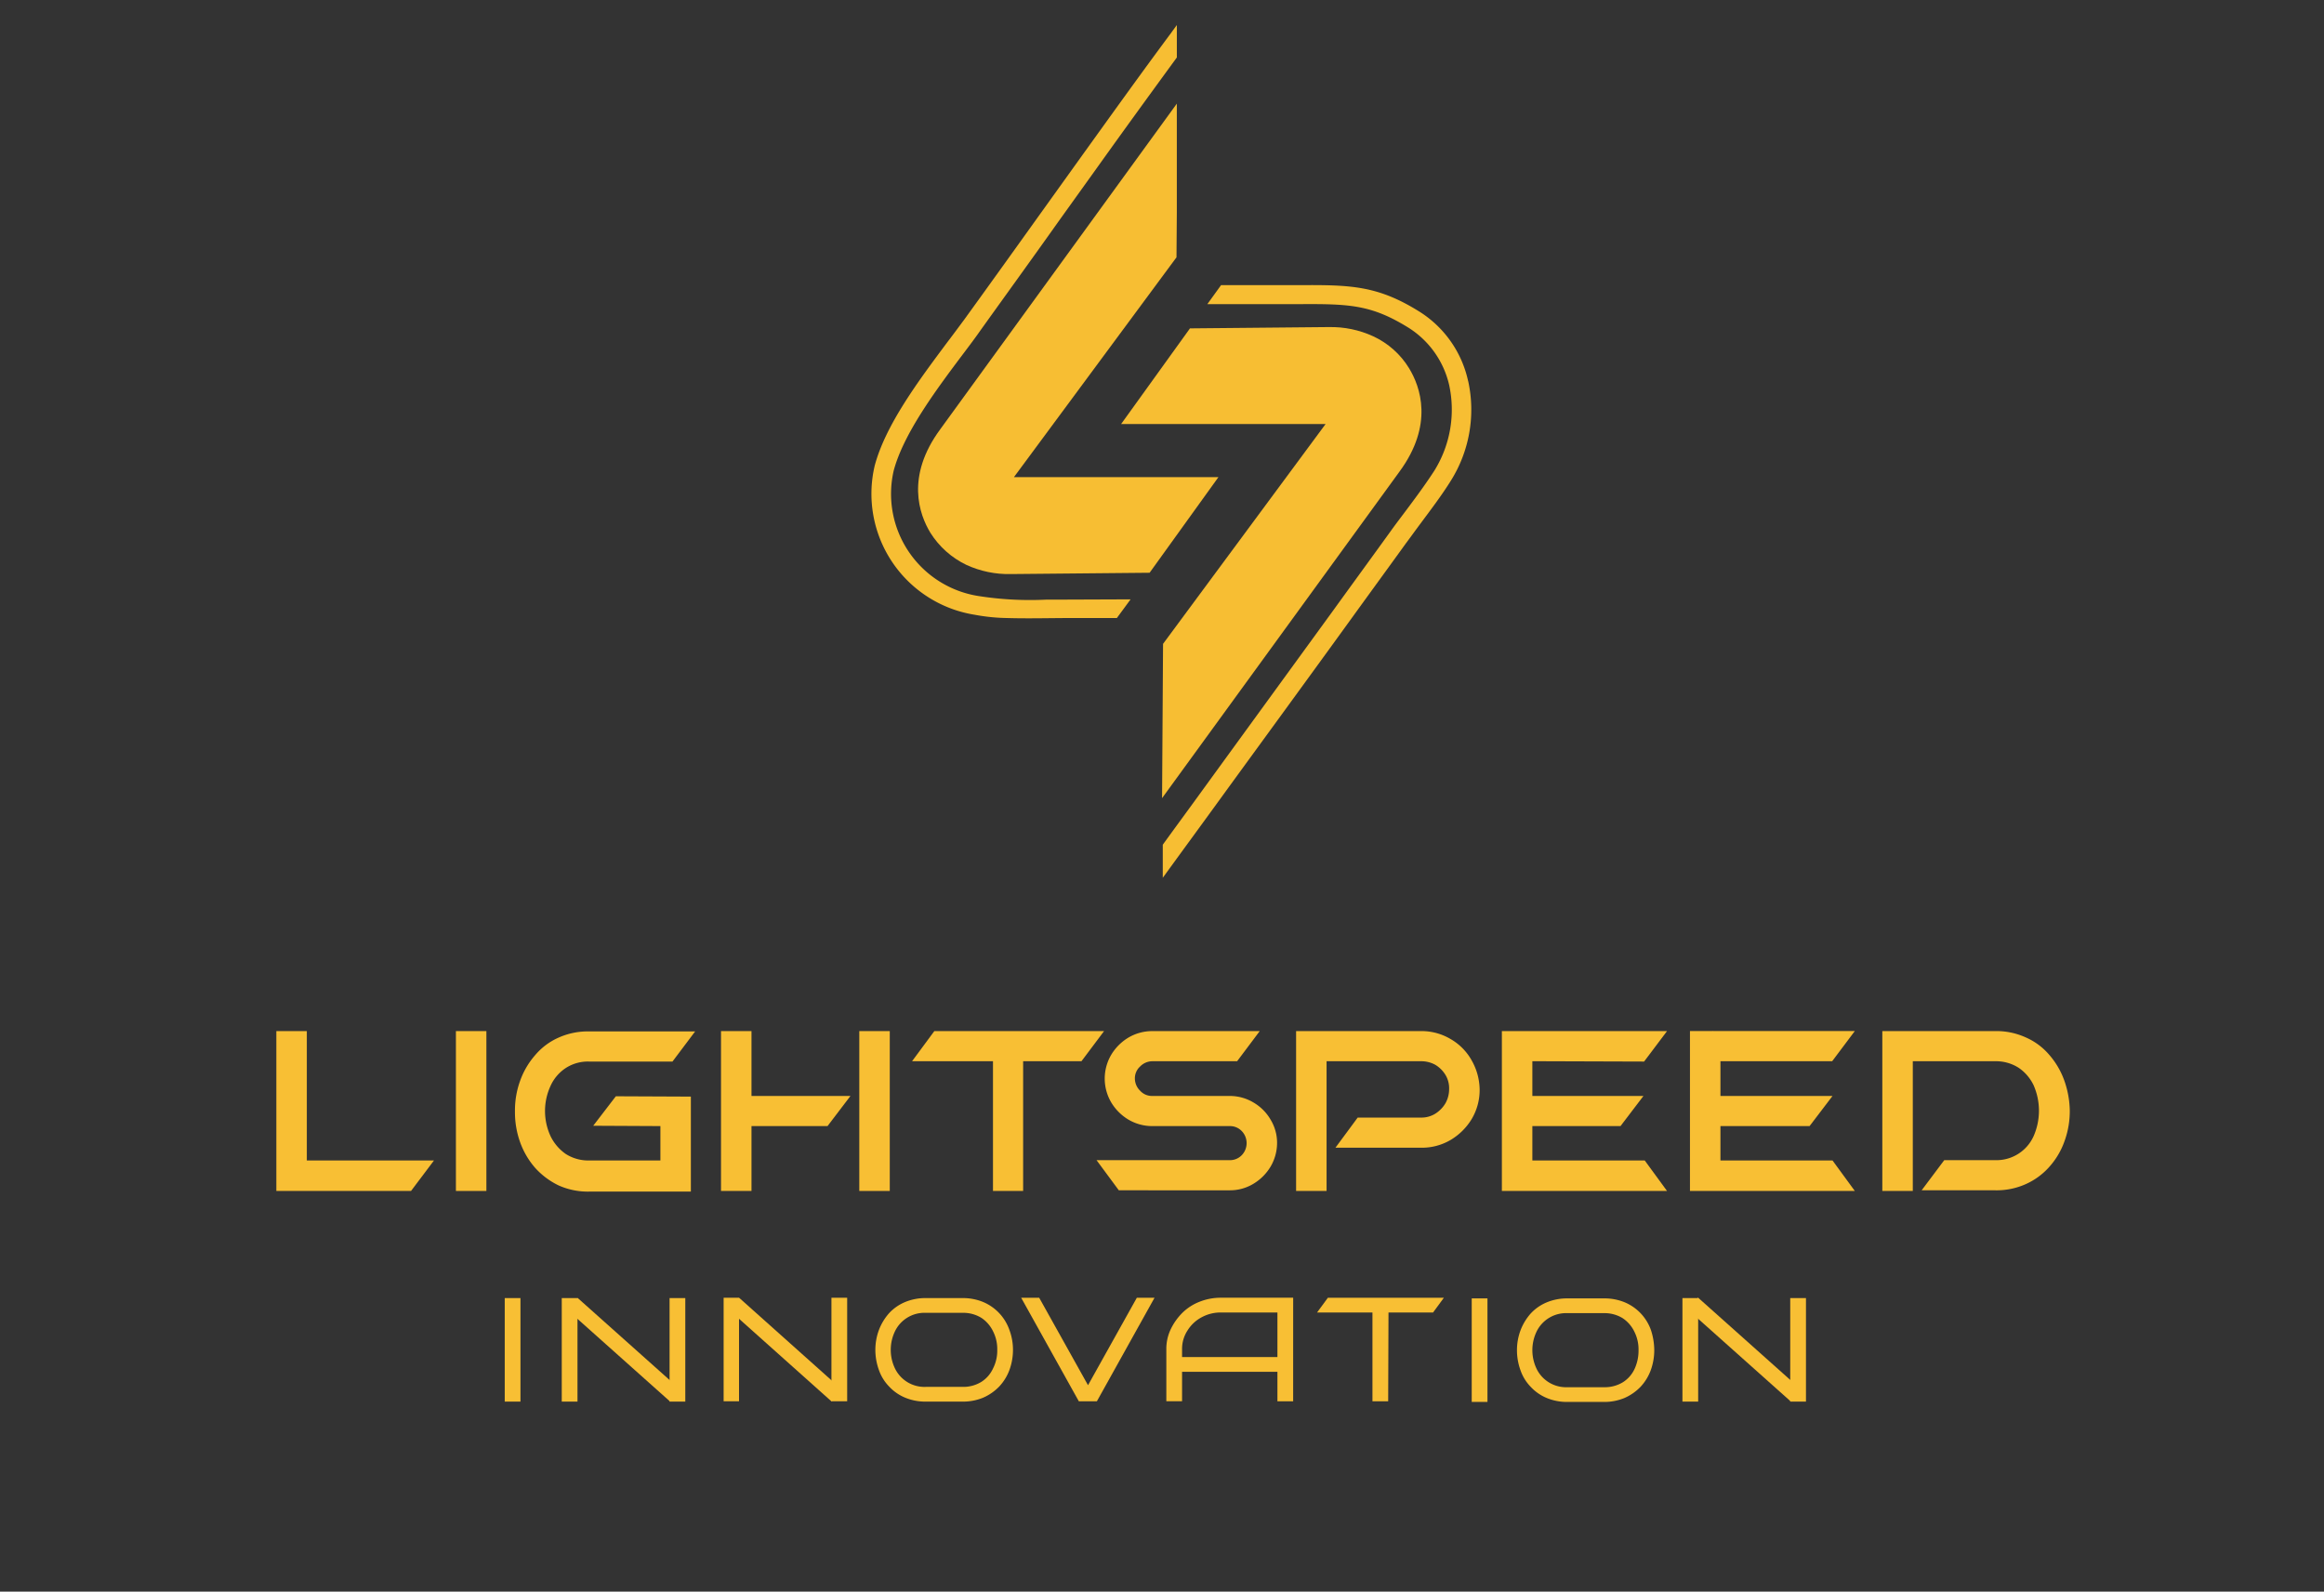 <svg xmlns="http://www.w3.org/2000/svg" xmlns:xlink="http://www.w3.org/1999/xlink" width="254" height="174" viewBox="0 0 254 174">
  <rect x="0" y="0" width="254" height="174" fill="#333333" stroke="none"/>
  <defs>
    <clipPath id="clip-path">
      <rect id="Rectangle_1536" data-name="Rectangle 1536" width="254" height="174" transform="translate(152 5733)" fill="none" stroke="#707070" stroke-width="1"/>
    </clipPath>
    <clipPath id="clip-path-2">
      <rect id="Rectangle_1532" data-name="Rectangle 1532" width="196.01" height="150.526" fill="none"/>
    </clipPath>
    <clipPath id="clip-path-3">
      <path id="Path_14485" data-name="Path 14485" d="M262.277,143.7v0ZM280.47,92.2l-15.113.143h-.036l-.072.107L257.8,102.8h22.348l-17.764,24.031-.107,16.868,25.929-35.67c3.8-5.157,2.292-9.312,1.074-11.317a9.029,9.029,0,0,0-3.94-3.51,11.016,11.016,0,0,0-4.835-1Z" transform="translate(-257.8 -92.2)" fill="none"/>
    </clipPath>
    <radialGradient id="radial-gradient" cx="0.181" cy="0.305" r="0.419" gradientTransform="matrix(1.508, 0, 0, -1, 1.371, 4.557)" gradientUnits="objectBoundingBox">
      <stop offset="0" stop-color="#fff8b1"/>
      <stop offset="1" stop-color="#f7be33"/>
    </radialGradient>
    <clipPath id="clip-path-4">
      <path id="Path_14486" data-name="Path 14486" d="M198.261,59.6c-3.8,5.157-2.292,9.312-1.074,11.317a9.483,9.483,0,0,0,3.94,3.51,11.016,11.016,0,0,0,4.835,1H206l15.113-.143h.036l.072-.107,7.449-10.35H206.319L224.083,40.8l.036-4.871V24Z" transform="translate(-195.84 -24)" fill="none"/>
    </clipPath>
    <radialGradient id="radial-gradient-2" cx="0.753" cy="0.681" r="0.42" gradientTransform="matrix(1.504, 0, 0, -1, 1.013, 5.519)" xlink:href="#radial-gradient"/>
  </defs>
  <g id="Mask_Group_2" data-name="Mask Group 2" transform="translate(-152 -5733)" clip-path="url(#clip-path)">
    <g id="Group_1410" data-name="Group 1410" transform="translate(182.203 5735.736)">
      <path id="Path_14464" data-name="Path 14464" d="M0,307.1v17.477H14.72l2.507-3.331H3.331V307.1Z" transform="translate(0 -197.115)" fill="#f8bf34"/>
      <rect id="Rectangle_1525" data-name="Rectangle 1525" width="3.331" height="17.477" transform="translate(19.626 109.985)" fill="#f8bf34"/>
      <g id="Group_1403" data-name="Group 1403">
        <g id="Group_1402" data-name="Group 1402" clip-path="url(#clip-path-2)">
          <path id="Path_14465" data-name="Path 14465" d="M81.36,317.514l7.342.036v3.76H80.894a4.6,4.6,0,0,1-2.543-.716A5.071,5.071,0,0,1,76.7,318.66a6.55,6.55,0,0,1,0-5.515,4.593,4.593,0,0,1,1.647-1.934,4.433,4.433,0,0,1,2.543-.716h9.133L92.5,307.2h-11.6a7.805,7.805,0,0,0-3.331.68,7.084,7.084,0,0,0-2.543,1.9,8.731,8.731,0,0,0-1.647,2.793,9.5,9.5,0,0,0-.573,3.366,9.7,9.7,0,0,0,.573,3.4,8.732,8.732,0,0,0,1.647,2.793,8.3,8.3,0,0,0,2.543,1.9,7.806,7.806,0,0,0,3.331.68H92.032V314.327l-8.2-.036Z" transform="translate(-46.727 -197.18)" fill="#f8bf34"/>
          <path id="Path_14466" data-name="Path 14466" d="M139.031,307.1H135.7v17.477h3.331v-7.091h8.309l2.507-3.295H139.031Z" transform="translate(-87.1 -197.115)" fill="#f8bf34"/>
          <rect id="Rectangle_1526" data-name="Rectangle 1526" width="3.331" height="17.477" transform="translate(63.713 109.985)" fill="#f8bf34"/>
          <path id="Path_14467" data-name="Path 14467" d="M196.435,307.1,194,310.395h8.846v14.182h3.295V310.395h6.375l2.471-3.295Z" transform="translate(-124.521 -197.115)" fill="#f8bf34"/>
          <path id="Path_14468" data-name="Path 14468" d="M269.317,316.77a5.158,5.158,0,0,0-1.862-1.862,5.027,5.027,0,0,0-2.614-.716h-8.452a1.739,1.739,0,0,1-1.325-.573,1.874,1.874,0,0,1-.573-1.325,1.739,1.739,0,0,1,.573-1.325,1.874,1.874,0,0,1,1.325-.573h9.276l2.471-3.295H256.388a5.122,5.122,0,0,0-2.614.716,5.451,5.451,0,0,0-1.862,1.862,5.129,5.129,0,0,0,0,5.229,5.451,5.451,0,0,0,1.862,1.862,5.122,5.122,0,0,0,2.614.716h8.452a1.782,1.782,0,0,1,1.325.537,1.9,1.9,0,0,1,0,2.65,1.782,1.782,0,0,1-1.325.537H250.3l2.435,3.295H264.84a4.935,4.935,0,0,0,2.614-.716,5.451,5.451,0,0,0,1.862-1.862,5.122,5.122,0,0,0,.716-2.614,4.868,4.868,0,0,0-.716-2.543" transform="translate(-160.658 -197.115)" fill="#f8bf34"/>
          <path id="Path_14469" data-name="Path 14469" d="M330.36,310.252a6.122,6.122,0,0,0-2.292-2.292,6.2,6.2,0,0,0-3.223-.86H311.2v17.477h3.331V310.395h10.35a3.175,3.175,0,0,1,1.54.394,3.292,3.292,0,0,1,1.11,1.11,2.825,2.825,0,0,1,.394,1.54,3.174,3.174,0,0,1-.394,1.54,3.4,3.4,0,0,1-1.11,1.146,2.852,2.852,0,0,1-1.54.43h-6.948L315.5,319.85h9.383a6.2,6.2,0,0,0,3.223-.86A6.686,6.686,0,0,0,330.4,316.7a6.2,6.2,0,0,0,.86-3.223,6.593,6.593,0,0,0-.9-3.223" transform="translate(-199.747 -197.115)" fill="#f8bf34"/>
          <path id="Path_14470" data-name="Path 14470" d="M509.977,312.472a8.732,8.732,0,0,0-1.647-2.793,7.108,7.108,0,0,0-2.579-1.9,7.756,7.756,0,0,0-3.295-.68H490.1v17.477h3.331V310.395h9.025a4.6,4.6,0,0,1,2.543.716,4.819,4.819,0,0,1,1.647,1.934,6.922,6.922,0,0,1,0,5.515,4.451,4.451,0,0,1-4.19,2.65h-5.587l-2.471,3.295h8.094a7.756,7.756,0,0,0,3.295-.68,7.543,7.543,0,0,0,2.579-1.9,8.361,8.361,0,0,0,1.647-2.793,9.56,9.56,0,0,0,.573-3.4,10.282,10.282,0,0,0-.609-3.259" transform="translate(-314.576 -197.115)" fill="#f8bf34"/>
          <path id="Path_14471" data-name="Path 14471" d="M389.543,310.431l2.507-3.331H374v17.477h18.05l-2.435-3.331H377.331v-3.76h9.634l2.507-3.295H377.331v-3.8Z" transform="translate(-240.056 -197.115)" fill="#f8bf34"/>
          <path id="Path_14472" data-name="Path 14472" d="M431.5,310.395l2.471-3.295v3.223Z" transform="translate(-276.963 -197.115)" fill="#f8bf34"/>
          <path id="Path_14473" data-name="Path 14473" d="M434.731,321.246v-3.76h9.741l2.507-3.295H434.731v-3.8h12.213l2.471-3.295H431.4v17.477h18.014l-2.435-3.331Z" transform="translate(-276.899 -197.115)" fill="#f8bf34"/>
          <path id="Path_14474" data-name="Path 14474" d="M462,388.6h0v11.317h1.719V388.6Z" transform="translate(-296.54 -249.427)" fill="#f8bf34"/>
          <path id="Path_14475" data-name="Path 14475" d="M429.1,388.6h0v11.317h1.719V388.6Z" transform="translate(-275.422 -249.427)" fill="#f8bf34"/>
          <rect id="Rectangle_1527" data-name="Rectangle 1527" width="1.719" height="15.078" transform="matrix(0.666, -0.746, 0.746, 0.666, 154.241, 140.407)" fill="#f8bf34"/>
          <path id="Path_14476" data-name="Path 14476" d="M169.4,388.5h0v11.317h1.719V388.5Z" transform="translate(-108.731 -249.363)" fill="#f8bf34"/>
          <path id="Path_14477" data-name="Path 14477" d="M136.5,388.5h0v11.317h1.683V388.5Z" transform="translate(-87.614 -249.363)" fill="#f8bf34"/>
          <rect id="Rectangle_1528" data-name="Rectangle 1528" width="1.719" height="15.078" transform="translate(49.44 140.426) rotate(-48.209)" fill="#f8bf34"/>
          <path id="Path_14478" data-name="Path 14478" d="M120,388.6h0v11.317h1.719V388.6Z" transform="translate(-77.023 -249.427)" fill="#f8bf34"/>
          <path id="Path_14479" data-name="Path 14479" d="M87.1,388.6h0v11.317h1.719V388.6Z" transform="translate(-55.906 -249.427)" fill="#f8bf34"/>
          <rect id="Rectangle_1529" data-name="Rectangle 1529" width="1.719" height="15.078" transform="matrix(0.666, -0.746, 0.746, 0.666, 31.786, 140.441)" fill="#f8bf34"/>
          <rect id="Rectangle_1530" data-name="Rectangle 1530" width="1.719" height="11.317" transform="translate(24.962 139.173)" fill="#f8bf34"/>
          <path id="Path_14480" data-name="Path 14480" d="M197.842,394.259a6.429,6.429,0,0,1-.394,2.22,5.393,5.393,0,0,1-1.11,1.791,5.51,5.51,0,0,1-1.755,1.218,5.758,5.758,0,0,1-2.256.43h-4.011a5.758,5.758,0,0,1-2.256-.43,5,5,0,0,1-1.755-1.218,4.871,4.871,0,0,1-1.11-1.791,6.429,6.429,0,0,1-.394-2.22,6.228,6.228,0,0,1,.394-2.185,5.95,5.95,0,0,1,1.11-1.826,4.994,4.994,0,0,1,1.755-1.218,5.758,5.758,0,0,1,2.256-.43h4.011a5.758,5.758,0,0,1,2.256.43,5.149,5.149,0,0,1,2.865,3.044,6.228,6.228,0,0,1,.394,2.185m-1.719,0a4.285,4.285,0,0,0-.466-2.041,3.664,3.664,0,0,0-1.289-1.468,3.773,3.773,0,0,0-2.041-.537h-4.011a3.579,3.579,0,0,0-3.367,2.006,4.708,4.708,0,0,0,0,4.083,3.579,3.579,0,0,0,3.367,2.006h4.011a3.773,3.773,0,0,0,2.041-.537,3.415,3.415,0,0,0,1.289-1.468,4.285,4.285,0,0,0,.466-2.041" transform="translate(-117.332 -249.427)" fill="#f8bf34"/>
          <path id="Path_14481" data-name="Path 14481" d="M241.876,388.5l-6.3,11.317H233.6L227.3,388.5h1.97l5.336,9.562,5.336-9.562Z" transform="translate(-145.895 -249.363)" fill="#f8bf34"/>
          <path id="Path_14482" data-name="Path 14482" d="M285.46,399.817h-1.719v-3.223H273.068v-1.612h10.673v-4.871h-6.16a4.349,4.349,0,0,0-2.149.537,4.051,4.051,0,0,0-1.54,1.468,3.663,3.663,0,0,0-.573,2.041v5.659H271.6v-5.659a4.988,4.988,0,0,1,.466-2.185,6.5,6.5,0,0,1,1.289-1.827,5.565,5.565,0,0,1,1.9-1.218,6.255,6.255,0,0,1,2.328-.43h7.879Z" transform="translate(-174.329 -249.363)" fill="#f8bf34"/>
          <path id="Path_14483" data-name="Path 14483" d="M325.372,399.817h-1.719v-9.706H317.6l1.182-1.612H331.46l-1.182,1.612h-4.871Z" transform="translate(-203.855 -249.363)" fill="#f8bf34"/>
          <rect id="Rectangle_1531" data-name="Rectangle 1531" width="1.719" height="11.317" transform="translate(130.649 139.209)" fill="#f8bf34"/>
          <path id="Path_14484" data-name="Path 14484" d="M393.606,394.359a6.43,6.43,0,0,1-.394,2.22,5.393,5.393,0,0,1-1.11,1.791,5.51,5.51,0,0,1-1.755,1.218,5.758,5.758,0,0,1-2.256.43h-3.975a5.758,5.758,0,0,1-2.256-.43,5,5,0,0,1-1.755-1.218,4.871,4.871,0,0,1-1.11-1.791,6.43,6.43,0,0,1-.394-2.22,6.228,6.228,0,0,1,.394-2.185,5.951,5.951,0,0,1,1.11-1.827,5,5,0,0,1,1.755-1.218,5.758,5.758,0,0,1,2.256-.43h4.011a5.758,5.758,0,0,1,2.256.43,5.149,5.149,0,0,1,2.865,3.044,7.161,7.161,0,0,1,.358,2.185m-1.719,0a4.285,4.285,0,0,0-.466-2.041,3.664,3.664,0,0,0-1.289-1.468,3.772,3.772,0,0,0-2.041-.537h-3.975a3.579,3.579,0,0,0-3.367,2.006,4.708,4.708,0,0,0,0,4.083,3.579,3.579,0,0,0,3.367,2.006h4.011a3.772,3.772,0,0,0,2.041-.537,3.415,3.415,0,0,0,1.289-1.468,4.736,4.736,0,0,0,.43-2.041" transform="translate(-243.008 -249.491)" fill="#f8bf34"/>
        </g>
      </g>
      <g id="Group_1405" data-name="Group 1405" transform="translate(92.328 33.02)">
        <g id="Group_1404" data-name="Group 1404" clip-path="url(#clip-path-3)">
          <rect id="Rectangle_1533" data-name="Rectangle 1533" width="34.202" height="51.572" transform="translate(0 0)" fill="url(#radial-gradient)"/>
        </g>
      </g>
      <g id="Group_1407" data-name="Group 1407" transform="translate(70.138 8.595)">
        <g id="Group_1406" data-name="Group 1406" clip-path="url(#clip-path-4)">
          <rect id="Rectangle_1534" data-name="Rectangle 1534" width="34.202" height="51.429" transform="translate(-1.375)" fill="url(#radial-gradient-2)"/>
        </g>
      </g>
      <g id="Group_1409" data-name="Group 1409">
        <g id="Group_1408" data-name="Group 1408" clip-path="url(#clip-path-2)">
          <path id="Path_14487" data-name="Path 14487" d="M201.737,62.818H200.7a36.434,36.434,0,0,1-7.378-.394,11.3,11.3,0,0,1-9.276-13.717c1.074-4.011,4.513-8.667,7.557-12.714.68-.9,1.325-1.755,1.9-2.579,2.614-3.653,5.623-7.807,8.774-12.248l4.083-5.694c2.865-4.011,5.623-7.807,8.631-11.926V0c-.179.251-.394.537-.573.788-3.51,4.727-6.554,8.989-9.777,13.466l-4.083,5.694c-3.152,4.405-6.16,8.6-8.774,12.213-.609.824-1.218,1.647-1.9,2.543-3.152,4.226-6.733,9.025-7.915,13.466a13.389,13.389,0,0,0,10.923,16.3,20.838,20.838,0,0,0,3.51.358c2.364.072,4.727,0,7.091,0h4.942l1.5-2.041Z" transform="translate(-116.571)" fill="#f7be33"/>
          <path id="Path_14488" data-name="Path 14488" d="M303.879,89.884a11.958,11.958,0,0,0-5.372-7.628c-4.548-2.829-7.485-2.9-13.144-2.865h-8.488l-1.5,2.077h10.064c5.515-.036,7.879.072,11.926,2.579a10.059,10.059,0,0,1,4.441,6.267,12.648,12.648,0,0,1-1.612,9.347c-.967,1.5-2.113,3.044-3.187,4.477-.537.716-1.11,1.468-1.647,2.22-2.041,2.829-4.083,5.623-6.124,8.452-5.157,7.091-10.314,14.182-14.218,19.554-1.5,2.077-3.008,4.119-4.513,6.2v3.617c2.077-2.865,4.154-5.694,6.232-8.56,3.9-5.372,9.061-12.427,14.218-19.554,2.041-2.829,4.083-5.623,6.124-8.452.537-.716,1.074-1.468,1.612-2.185,1.11-1.5,2.292-3.044,3.295-4.656a14.6,14.6,0,0,0,1.9-10.887" transform="translate(-173.623 -50.954)" fill="#f7be33"/>
        </g>
      </g>
    </g>
  </g>
</svg>
